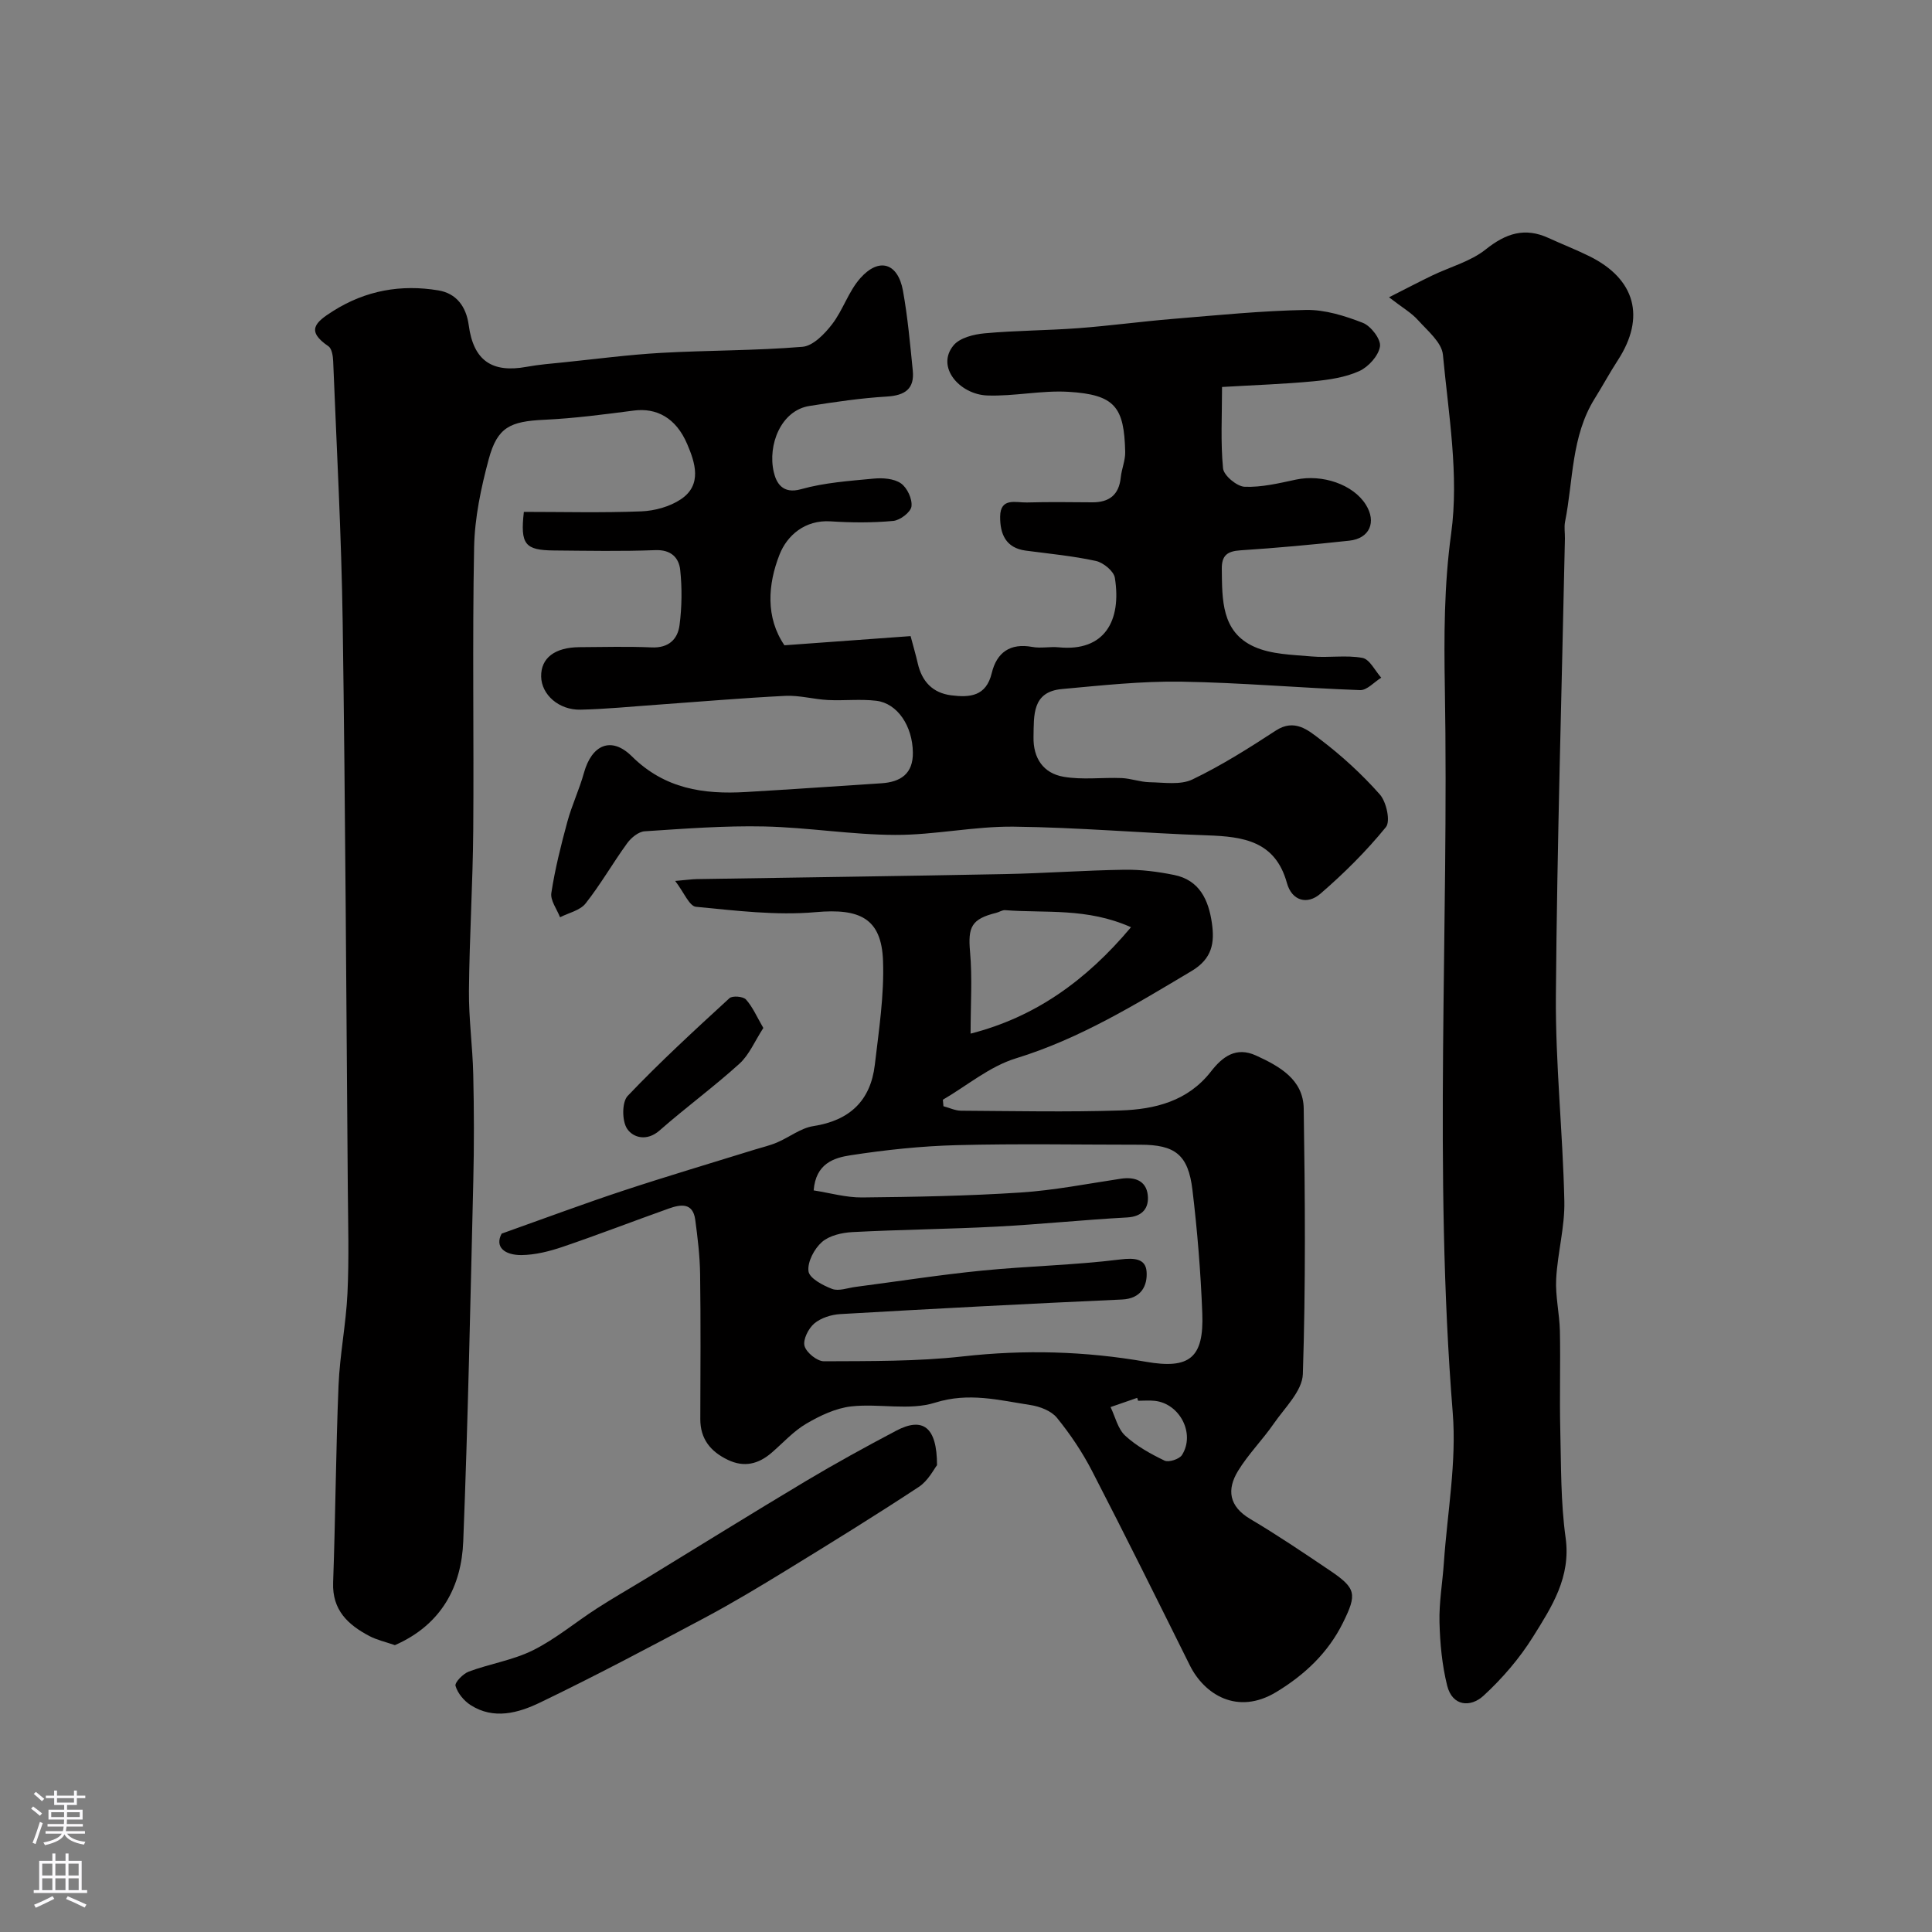 <svg enable-background="new 0 0 400 400" viewBox="0 0 400 400" xmlns="http://www.w3.org/2000/svg"><rect x="0" y="0" width="400" height="400" fill="#808080" stroke="none"/><g fill="#010000"><path d="m253.01 80.12c0 5.94-.32 11.44.21 16.86.15 1.47 2.86 3.73 4.46 3.8 3.52.14 7.12-.73 10.62-1.48 5.46-1.17 11.85.99 14.47 5.17 2.27 3.6.81 7.02-3.41 7.47-7.5.81-15.02 1.51-22.55 2-2.74.18-3.89 1.07-3.85 3.87.08 6.32-.11 13.01 6.69 16.08 3.55 1.61 7.89 1.66 11.9 2.02 3.5.32 7.12-.33 10.53.3 1.5.28 2.61 2.67 3.89 4.1-1.46.9-2.95 2.62-4.37 2.57-12.37-.44-24.73-1.56-37.1-1.75-8.21-.12-16.45.78-24.65 1.53-6.2.57-5.78 5.45-5.87 9.9-.1 4.44 2.06 7.54 6.21 8.26 3.91.68 8.02.11 12.03.27 1.93.08 3.85.82 5.78.86 2.98.05 6.38.62 8.87-.57 6-2.88 11.68-6.47 17.27-10.12 3.88-2.54 6.71-.07 9.17 1.8 4.46 3.38 8.66 7.23 12.36 11.41 1.37 1.54 2.25 5.57 1.27 6.77-4.06 4.99-8.69 9.59-13.58 13.81-2.68 2.31-5.88 1.51-6.92-2.24-2.4-8.69-9.02-9.6-16.48-9.86-13.37-.46-26.73-1.65-40.1-1.8-8.17-.09-16.36 1.74-24.54 1.71-9.02-.03-18.03-1.55-27.06-1.75-8.26-.18-16.54.46-24.79 1-1.28.08-2.8 1.34-3.62 2.47-2.97 4.09-5.49 8.52-8.61 12.47-1.14 1.45-3.49 1.94-5.29 2.86-.65-1.69-2.04-3.49-1.8-5.04.76-4.96 1.99-9.86 3.31-14.72.93-3.44 2.49-6.7 3.44-10.14 1.61-5.79 5.63-7.67 9.93-3.41 6.8 6.73 14.82 7.89 23.58 7.38 9.36-.55 18.71-1.2 28.07-1.81 4-.26 6.58-1.98 6.52-6.37-.07-5.48-3.18-10.17-7.55-10.71-3.31-.4-6.71.01-10.05-.16-2.94-.15-5.89-1-8.79-.86-8.88.44-17.74 1.21-26.6 1.84-5.26.37-10.52.9-15.79 1.02-4.53.11-8.11-3.12-8.18-6.85-.07-3.82 2.79-6.05 7.92-6.09 5-.03 10-.17 14.99.05 3.48.15 5.36-1.69 5.74-4.6.49-3.76.54-7.67.14-11.44-.27-2.53-1.89-4.22-5.13-4.1-6.99.27-13.99.13-20.99.07-6.04-.05-7.01-1.26-6.25-7.99 8.07 0 16.21.21 24.33-.11 2.77-.11 5.88-.97 8.16-2.49 4.51-3 2.94-7.65 1.34-11.41-2.35-5.54-6.43-7.56-11.04-6.97-6.17.8-12.37 1.62-18.58 1.91-7.03.33-9.69 1.51-11.48 8.14-1.6 5.94-2.91 12.14-3.03 18.25-.38 19.51-.03 39.03-.18 58.55-.09 11.1-.79 22.2-.89 33.3-.05 5.76.76 11.53.89 17.3.17 7.36.19 14.73.01 22.08-.6 24.87-1.1 49.74-2.08 74.59-.36 9.22-4.4 17.22-14.15 21.49-1.92-.67-3.71-1.06-5.27-1.88-4.43-2.33-7.73-5.36-7.52-11.08.49-13.59.56-27.2 1.12-40.79.26-6.38 1.55-12.72 1.85-19.1.34-7.18.13-14.4.07-21.59-.32-39.09-.5-78.19-1.06-117.28-.26-18.04-1.25-36.07-1.97-54.1-.04-1.07-.27-2.61-.98-3.1-4.71-3.2-2.72-4.97.94-7.28 6.79-4.3 14.1-5.57 21.81-4.29 3.7.61 5.77 3.3 6.3 7.23.98 7.3 4.81 9.91 11.96 8.6 2.57-.47 5.19-.68 7.79-.94 6.68-.69 13.35-1.57 20.05-1.95 9.76-.55 19.57-.45 29.3-1.26 2.18-.18 4.57-2.65 6.11-4.65 2.27-2.94 3.41-6.81 5.86-9.56 3.88-4.37 7.79-3.15 8.83 2.61.98 5.45 1.48 11 2.03 16.52.38 3.8-1.62 5.15-5.35 5.38-5.37.32-10.72 1.11-16.05 1.95-5.91.94-8.68 8.09-7.38 13.68.5 2.17 1.77 4.65 5.66 3.55 4.84-1.36 9.99-1.71 15.03-2.19 1.87-.18 4.2-.01 5.63.98 1.3.9 2.39 3.24 2.19 4.78-.15 1.19-2.35 2.87-3.77 3-4.3.4-8.67.37-12.98.09-5.35-.34-9.02 2.97-10.55 6.84-2.46 6.22-2.93 13.07 1 18.82 9.01-.66 17.51-1.27 26.12-1.9.59 2.23 1.09 3.92 1.48 5.63.86 3.76 3.07 6.14 6.94 6.63 3.83.48 7.22.23 8.38-4.6 1.02-4.24 3.78-6.27 8.39-5.42 1.77.33 3.67-.1 5.49.08 9.48.93 13.03-5.5 11.61-14.39-.22-1.38-2.38-3.15-3.92-3.49-4.77-1.04-9.68-1.5-14.53-2.14-4.17-.55-5.33-3.49-5.3-7.03.03-4.07 3.32-2.87 5.57-2.94 4.5-.13 9-.06 13.5-.03 3.5.02 5.53-1.53 5.9-5.14.18-1.78.96-3.53.92-5.28-.21-9.29-2.08-11.88-11.77-12.46-5.56-.33-11.21.96-16.79.76-5.69-.21-10.71-5.9-6.97-10.39 1.3-1.56 4.19-2.28 6.44-2.48 6.41-.59 12.88-.58 19.31-1.06 6.54-.49 13.05-1.38 19.59-1.92 9.2-.76 18.41-1.69 27.63-1.86 3.93-.07 8.04 1.22 11.76 2.67 1.67.65 3.78 3.41 3.55 4.89-.3 1.93-2.39 4.24-4.29 5.1-2.89 1.31-6.25 1.8-9.46 2.11-6.08.58-12.18.78-18.95 1.18z"/><path d="m103.86 255.41c9.25-3.29 17.14-6.24 25.13-8.88 9.05-2.99 18.2-5.7 27.31-8.53 1.54-.48 3.14-.84 4.62-1.48 2.52-1.08 4.87-2.97 7.47-3.37 7.51-1.16 11.85-5.24 12.73-12.68.84-7.16 1.96-14.4 1.7-21.56-.32-8.84-4.87-10.87-13.93-10.06-8.18.73-16.56-.32-24.8-1.11-1.38-.13-2.49-3-4.3-5.35 2.46-.21 3.44-.36 4.42-.38 21.27-.35 42.54-.62 63.8-1.04 8.27-.16 16.54-.78 24.81-.9 3.42-.05 6.9.4 10.26 1.08 5.29 1.06 7.15 5.22 7.83 9.97.58 4.06.1 7.36-4.24 9.94-11.68 6.96-23.17 14.02-36.37 18.07-5.4 1.66-10.08 5.64-15.09 8.56.04.45.08.89.12 1.34 1.21.32 2.43.92 3.64.93 11 .07 22.01.3 33-.05 7.12-.23 13.96-1.91 18.74-8.06 2.37-3.05 5.18-5.22 9.35-3.31 4.87 2.23 9.77 4.96 9.86 10.97.28 18.33.42 36.67-.18 54.99-.12 3.49-3.75 6.96-6.03 10.26-2.32 3.36-5.27 6.31-7.39 9.78-2.35 3.85-1.89 7.32 2.5 9.93 5.6 3.32 11.02 6.98 16.42 10.62 5.56 3.74 5.77 4.9 2.78 10.93-3.08 6.21-7.92 10.74-13.75 14.28-8.14 4.94-14.97.44-17.92-5.49-6.69-13.46-13.37-26.93-20.27-40.29-2.01-3.89-4.5-7.6-7.26-10.99-1.17-1.43-3.51-2.33-5.46-2.63-6.52-1-12.79-2.69-19.77-.49-5.32 1.68-11.58.13-17.34.77-3.22.36-6.47 1.91-9.32 3.58-2.65 1.55-4.8 3.97-7.17 6.01-2.73 2.36-5.7 3.1-9.08 1.47-3.56-1.71-5.7-4.31-5.69-8.45.03-10 .1-20-.04-30-.05-3.76-.51-7.54-1.01-11.27-.49-3.59-3.04-3.17-5.46-2.31-7.34 2.61-14.62 5.43-22 7.94-2.74.93-5.68 1.67-8.54 1.7-3.46.01-5.56-1.66-4.08-4.44zm64.6-8.95c3.36.52 6.7 1.49 10.03 1.46 10.93-.11 21.87-.31 32.77-1.02 6.97-.45 13.87-1.82 20.8-2.86 2.87-.43 5.24.4 5.57 3.37.29 2.61-1 4.47-4.27 4.65-9.03.49-18.03 1.43-27.06 1.9-9.92.52-19.85.61-29.77 1.13-2.19.11-4.81.7-6.36 2.06-1.59 1.4-3.03 4.13-2.78 6.05.18 1.45 2.99 2.94 4.9 3.66 1.37.51 3.21-.21 4.83-.42 8.75-1.14 17.47-2.51 26.24-3.38 9.5-.94 19.08-1.12 28.55-2.3 3-.37 5.3-.17 5.48 2.55.19 2.82-1.06 5.56-5.09 5.74-19.46.87-38.91 1.9-58.35 3.02-1.85.11-4 .79-5.37 1.95-1.21 1.03-2.37 3.34-2.01 4.65.38 1.37 2.61 3.18 4.03 3.17 9.59-.05 19.25.05 28.76-1.01 12.75-1.43 25.31-1.09 37.89 1.11 9.03 1.58 12.03-.8 11.67-10.06-.33-8.53-1.02-17.06-2.04-25.54-.88-7.3-3.6-9.34-10.82-9.34-12.65 0-25.32-.24-37.96.09-7.37.19-14.76.98-22.04 2.1-3.36.52-7.16 1.67-7.6 7.27zm32.49-32.46c13.26-3.38 23.87-10.9 33.21-22.03-9.15-4.08-17.73-2.88-26.06-3.53-.59-.05-1.21.4-1.83.55-5.16 1.28-5.89 2.92-5.43 8.09.48 5.4.11 10.89.11 16.92zm34.68 76.01c-.06-.2-.12-.4-.19-.6-1.84.64-3.67 1.27-5.51 1.91.97 2.01 1.5 4.51 3.03 5.92 2.33 2.15 5.25 3.77 8.14 5.16.86.42 3.08-.3 3.62-1.16 2.78-4.41-.44-10.63-5.62-11.21-1.15-.13-2.32-.02-3.47-.02z"/><path d="m287.58 61.55c3.67-1.86 6.28-3.23 8.94-4.51 3.72-1.79 7.95-2.9 11.08-5.4 4.17-3.33 8.09-4.62 13-2.37 2.81 1.29 5.7 2.41 8.47 3.78 9.54 4.72 11.66 12.64 5.9 21.51-1.69 2.6-3.17 5.34-4.81 7.97-4.87 7.82-4.42 16.91-6.13 25.49-.22 1.12-.01 2.33-.03 3.49-.66 31.53-1.62 63.05-1.87 94.58-.11 14.19 1.44 28.39 1.75 42.6.12 5.35-1.41 10.72-1.69 16.1-.19 3.57.69 7.19.77 10.79.14 6.83-.09 13.67.08 20.49.18 7.44.08 14.94 1.1 22.28 1.15 8.2-2.89 14.36-6.75 20.54-2.79 4.47-6.36 8.62-10.24 12.19-2.67 2.46-6.45 2.23-7.53-2.09-1.06-4.26-1.48-8.74-1.59-13.15-.1-4.09.63-8.19.91-12.3.71-10.36 2.66-20.83 1.83-31.08-4.02-50-.76-100.05-1.63-150.06-.18-10.6-.17-21.19 1.31-31.96 1.65-12.05-.55-24.68-1.71-37-.24-2.54-3.17-4.95-5.15-7.15-1.35-1.52-3.22-2.58-6.01-4.74z"/><path d="m194 303.35c-.63.79-1.82 3.21-3.76 4.49-8.94 5.89-18.06 11.52-27.19 17.12-5.66 3.47-11.35 6.9-17.21 10.02-11.27 6-22.56 12-34.06 17.53-4.45 2.14-9.56 3.59-14.36.5-1.37-.88-2.67-2.45-3.11-3.97-.2-.7 1.56-2.52 2.76-2.96 4.39-1.63 9.17-2.36 13.32-4.43 4.65-2.32 8.74-5.77 13.14-8.61 3.28-2.12 6.68-4.06 10.02-6.09 11.12-6.79 22.18-13.67 33.36-20.35 6.1-3.64 12.33-7.06 18.62-10.38 5.45-2.87 8.47-.91 8.47 7.13z"/><path d="m158.04 212.83c-1.79 2.76-2.93 5.57-4.95 7.4-5.32 4.82-11.14 9.08-16.53 13.82-2.63 2.31-5.46 1.51-6.71-.33-1.09-1.6-1.11-5.54.1-6.82 6.71-7.05 13.89-13.64 21.07-20.23.61-.56 2.83-.38 3.42.26 1.38 1.53 2.23 3.54 3.6 5.9z"/></g><path d="m6.44 374.46.42-.45c.65.47 1.27.95 1.85 1.44l-.45.49c-.65-.56-1.25-1.06-1.82-1.48m.93 7.33-.63-.26c.55-1.36 1.05-2.8 1.52-4.33.19.1.38.19.59.27-.46 1.29-.95 2.73-1.48 4.32m-.38-10.38.44-.42c.43.34 1.01.82 1.74 1.44l-.49.49c-.53-.51-1.09-1.01-1.69-1.51m2.5.35h1.72v-1.04h.59v1.04h3.52v-1.04h.59v1.04h1.75v.53h-1.75v1.42h-2.03v.97h3.22v2.03h-3.24c0 .35-.01.66-.03.93h3.32v.53h-3.37c-.03.27-.08.58-.15.94h3.96v.53h-3.71c.67.92 1.93 1.48 3.79 1.68-.13.24-.23.44-.29.59-2.13-.38-3.48-1.08-4.04-2.12-.43.97-1.77 1.72-4.03 2.23-.09-.19-.2-.37-.33-.55 2.1-.42 3.37-1.03 3.81-1.83h-3.36v-.53h3.58c.08-.29.13-.61.16-.94h-3.33v-.53h3.39c.02-.27.04-.58.04-.93h-3.23v-2.03h3.25v-.97h-2.07v-1.42h-1.73zm1.12 3.44v1h2.65c.01-.3.02-.44.01-.4v-.25-.35zm1.19-2h3.52v-.91h-3.52zm4.71 2h-2.63v.59c0 .15-.01.28-.01.4h2.64z" fill="#fbfafc"/><path d="m13.56 383.74h.63v1.52h2.72v6.07h1.13v.6h-11.06v-.6h1.13v-6.07h2.73v-1.52h.63v1.52h2.1v-1.52zm-2.69 8.83.38.56c-1.24.63-2.53 1.25-3.85 1.85-.1-.21-.21-.42-.34-.63 1.36-.55 2.63-1.15 3.81-1.78m-2.13-4.27h2.1v-2.45h-2.1zm0 3.04h2.1v-2.46h-2.1zm2.72-3.04h2.1v-2.45h-2.1zm0 3.04h2.1v-2.46h-2.1zm6.07 3.6c-1.41-.71-2.7-1.3-3.86-1.78l.35-.56c1.45.62 2.75 1.19 3.88 1.72zm-1.25-9.09h-2.1v2.45h2.1zm-2.09 5.49h2.1v-2.45h-2.1z" fill="#fbfafc"/></svg>